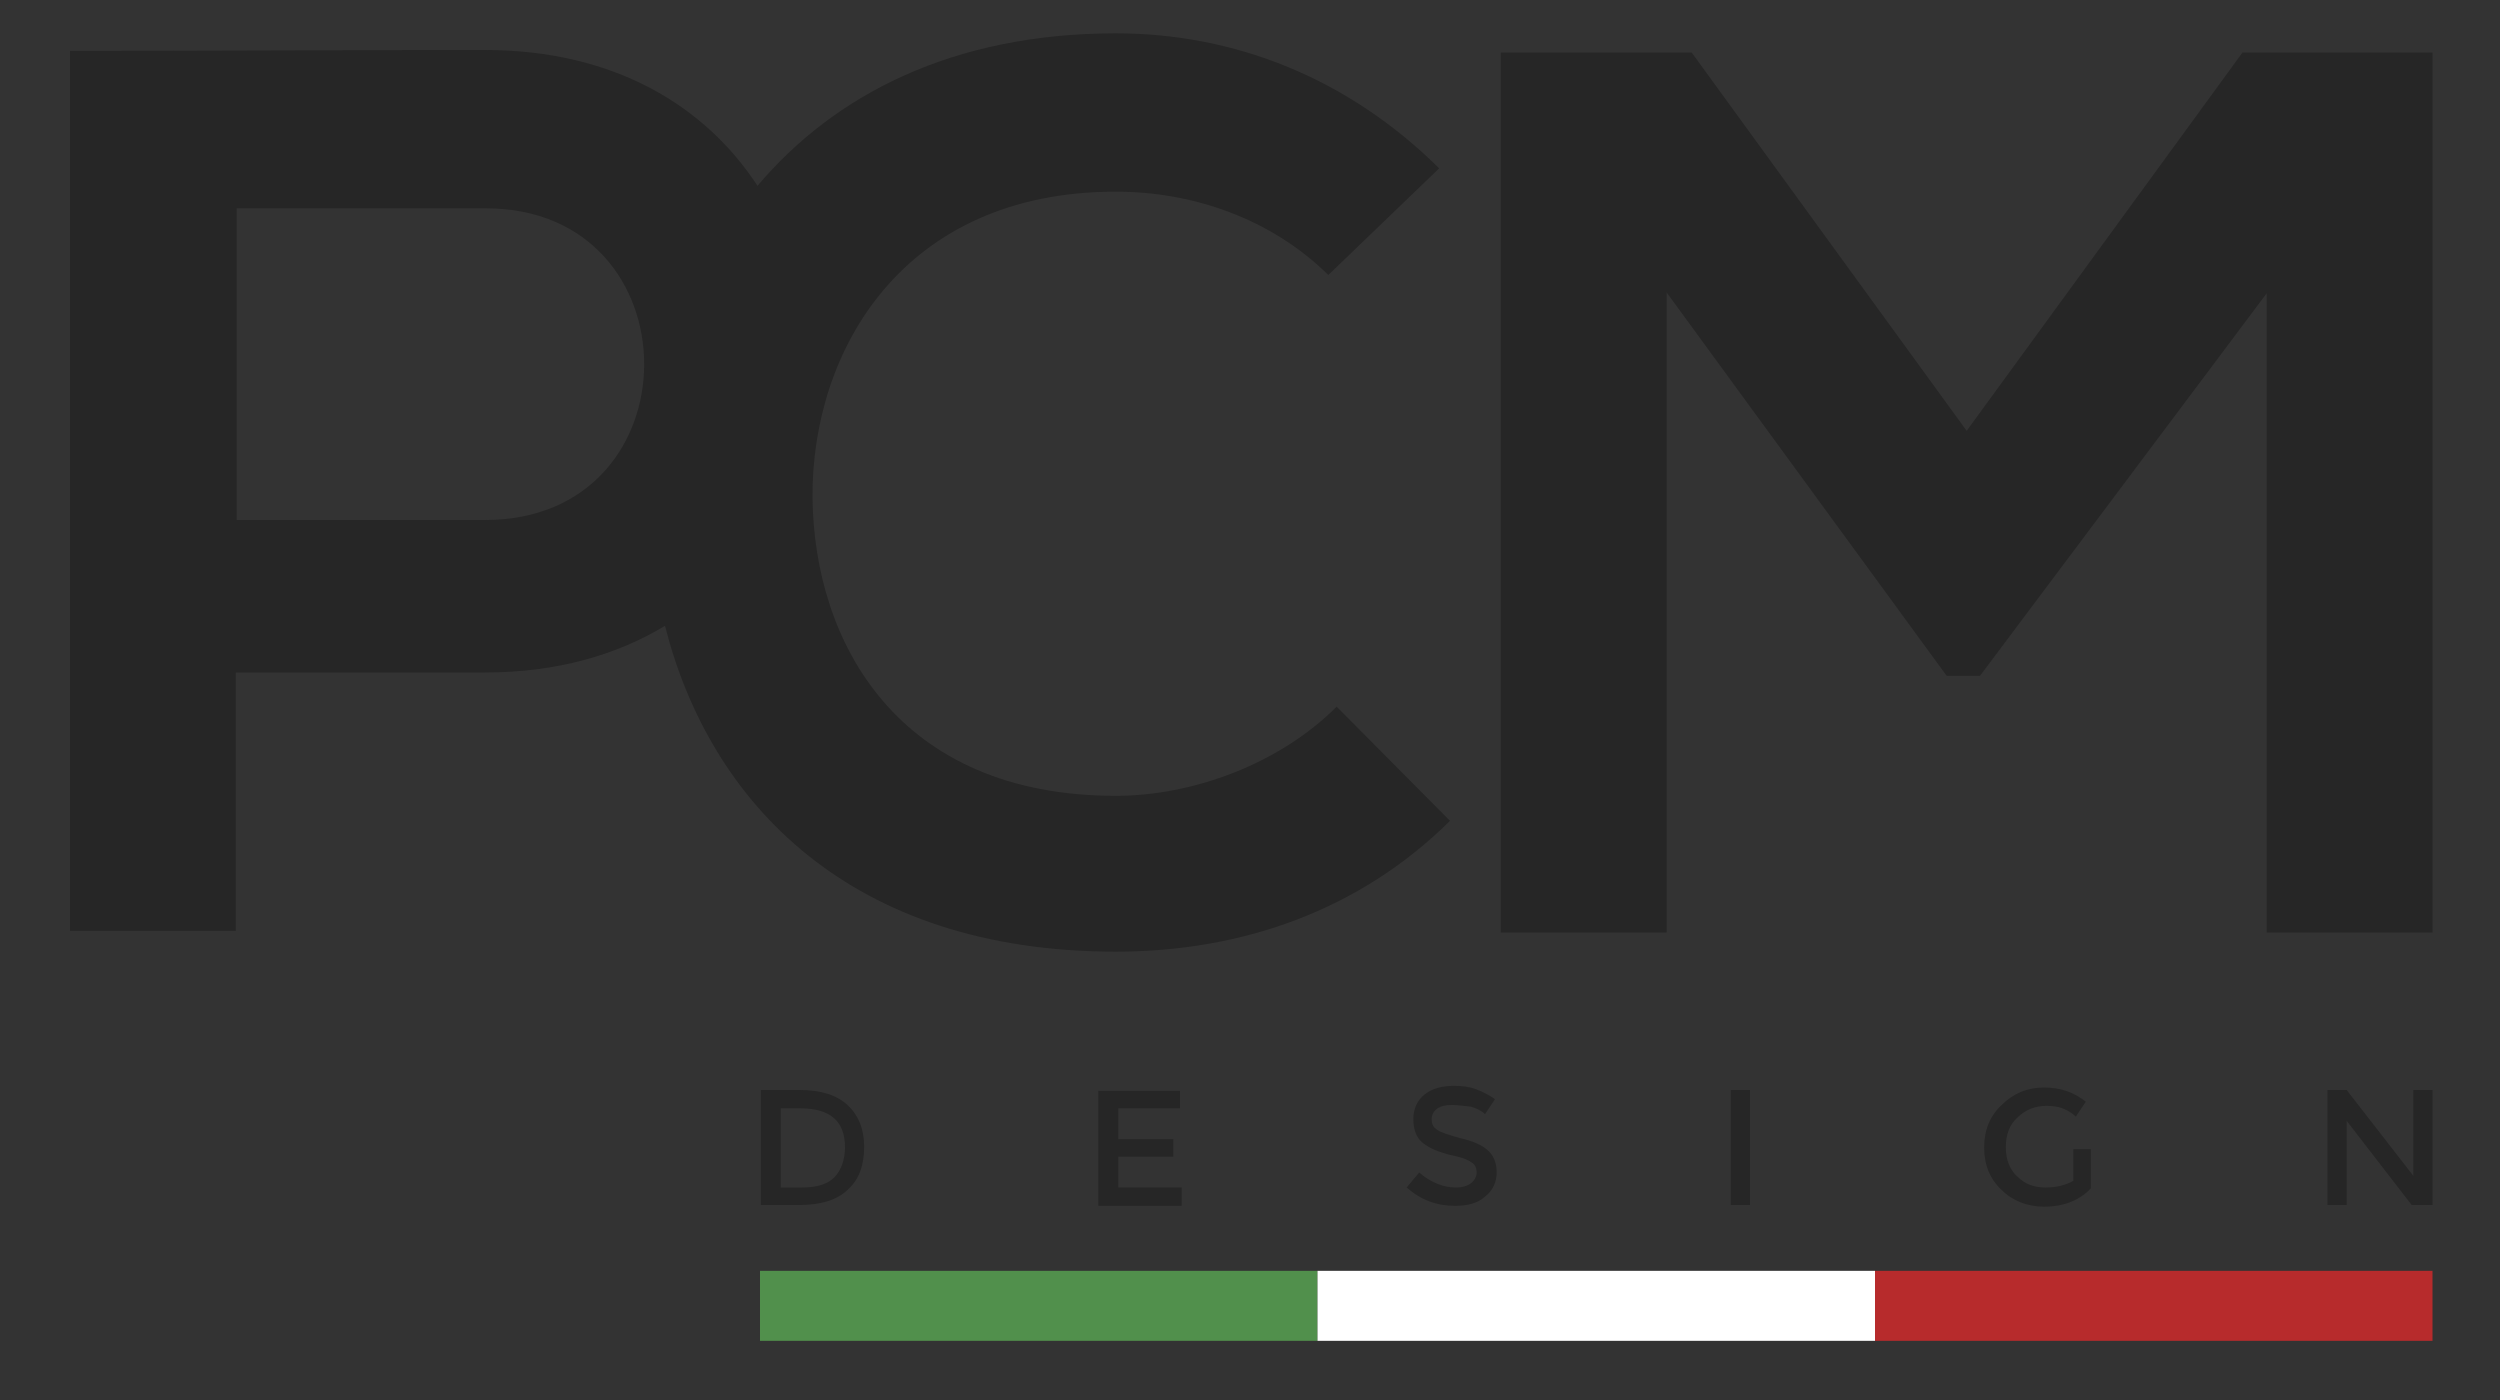 <?xml version="1.0" encoding="utf-8"?>
<!-- Generator: Adobe Illustrator 23.0.1, SVG Export Plug-In . SVG Version: 6.00 Build 0)  -->
<svg version="1.1" id="Livello_1" xmlns="http://www.w3.org/2000/svg" xmlns:xlink="http://www.w3.org/1999/xlink" x="0px" y="0px"
	 viewBox="0 0 300 168" style="enable-background:new 0 0 300 168;" xml:space="preserve">
<rect x="0" y="0" width="300" height="168" fill="#333333" stroke="none"/>
<style type="text/css">
	.st0{fill:#262626;}
	.st1{fill:#51904C;}
	.st2{fill:#FFFFFF;}
	.st3{fill:#B72B2C;}
</style>
<g>
	<path class="st0" d="M133.9,95.5c-26.1,0-36.2-18.3-36.4-35.8C97.4,42,108.4,23,133.9,23c9.2,0,18.6,3.2,25.5,10l13.3-12.8
		C161.8,9.4,148.2,4,133.9,4c-19.6,0-33.8,7.4-43,18.3C84.7,12.8,73.8,6,58.2,6C41.6,6,25,6.1,8.4,6.1v105.6h19.9V80.7h29.9
		c8.6,0,15.8-2.1,21.6-5.6c5.4,21.3,22.3,39.1,54.1,39.1c15.2,0,29.3-5,40.1-15.7l-13.6-13.7C153.5,91.7,143.1,95.5,133.9,95.5z
		 M58.2,62.4H28.4V25h29.9C83.6,25,83.7,62.4,58.2,62.4z"/>
	<polygon class="st0" points="269.1,6.3 236,51.7 203,6.3 180.1,6.3 180.1,111.9 200,111.9 200,35.1 233.6,81.1 237.6,81.1 
		272,35.2 272,111.9 291.9,111.9 291.9,6.3 	"/>
</g>
<g>
	<g>
		<rect x="91.2" y="152.5" class="st1" width="66.9" height="8.4"/>
	</g>
	<g>
		<rect x="158.1" y="152.5" class="st2" width="66.9" height="8.4"/>
	</g>
	<g>
		<rect x="225" y="152.5" class="st3" width="66.9" height="8.4"/>
	</g>
</g>
<g>
	<path class="st0" d="M101.7,132.6c1.3,1.2,2,2.9,2,5c0,2.2-0.6,3.9-1.9,5.1c-1.3,1.3-3.3,1.9-5.9,1.9h-4.6v-13.8H96
		C98.5,130.8,100.4,131.4,101.7,132.6z M101.4,137.7c0-3.2-1.8-4.7-5.4-4.7h-2.3v9.5h2.6c1.7,0,3-0.4,3.8-1.2
		S101.4,139.2,101.4,137.7z"/>
	<path class="st0" d="M141.6,130.8v2.2h-7.4v3.7h6.6v2.1h-6.6v3.7h7.6v2.2h-10v-13.8H141.6z"/>
	<path class="st0" d="M174.2,132.6c-0.7,0-1.2,0.1-1.7,0.4c-0.4,0.3-0.7,0.7-0.7,1.3c0,0.6,0.2,1,0.7,1.3c0.4,0.3,1.4,0.6,2.8,1
		c1.4,0.3,2.5,0.8,3.2,1.4c0.7,0.6,1.1,1.5,1.1,2.7c0,1.2-0.5,2.2-1.4,2.9c-0.9,0.8-2.1,1.1-3.6,1.1c-2.2,0-4.1-0.7-5.8-2.2l1.5-1.8
		c1.4,1.2,2.9,1.8,4.4,1.8c0.8,0,1.4-0.2,1.8-0.5c0.4-0.3,0.7-0.8,0.7-1.3s-0.2-1-0.6-1.2c-0.4-0.3-1.1-0.6-2.1-0.8
		c-1-0.2-1.8-0.5-2.3-0.7c-0.5-0.2-1-0.5-1.4-0.8c-0.8-0.6-1.2-1.6-1.2-2.9c0-1.3,0.5-2.3,1.4-3c0.9-0.7,2.1-1,3.5-1
		c0.9,0,1.8,0.1,2.6,0.4s1.6,0.7,2.3,1.2l-1.2,1.8c-0.4-0.4-1-0.7-1.7-0.9C175.6,132.7,174.9,132.6,174.2,132.6z"/>
	<path class="st0" d="M207.7,130.8h2.3v13.8h-2.3V130.8z"/>
	<path class="st0" d="M248.6,137.9h2.3v4.7c-1.3,1.4-3.2,2.2-5.6,2.2c-2,0-3.8-0.7-5.1-2c-1.4-1.3-2.1-3-2.1-5.1s0.7-3.8,2.1-5.1
		c1.4-1.4,3.1-2.1,5.1-2.1c2,0,3.6,0.6,5,1.7l-1.2,1.8c-0.5-0.5-1.1-0.8-1.6-1c-0.5-0.2-1.2-0.3-1.9-0.3c-1.4,0-2.6,0.5-3.5,1.4
		c-1,0.9-1.4,2.1-1.4,3.6c0,1.5,0.5,2.7,1.4,3.5c0.9,0.9,2,1.3,3.4,1.3c1.3,0,2.4-0.3,3.3-0.8V137.9z"/>
	<path class="st0" d="M289.6,130.8h2.3v13.8h-2.5l-7.8-10.1v10.1h-2.3v-13.8h2.3l8,10.3V130.8z"/>
</g>
</svg>
